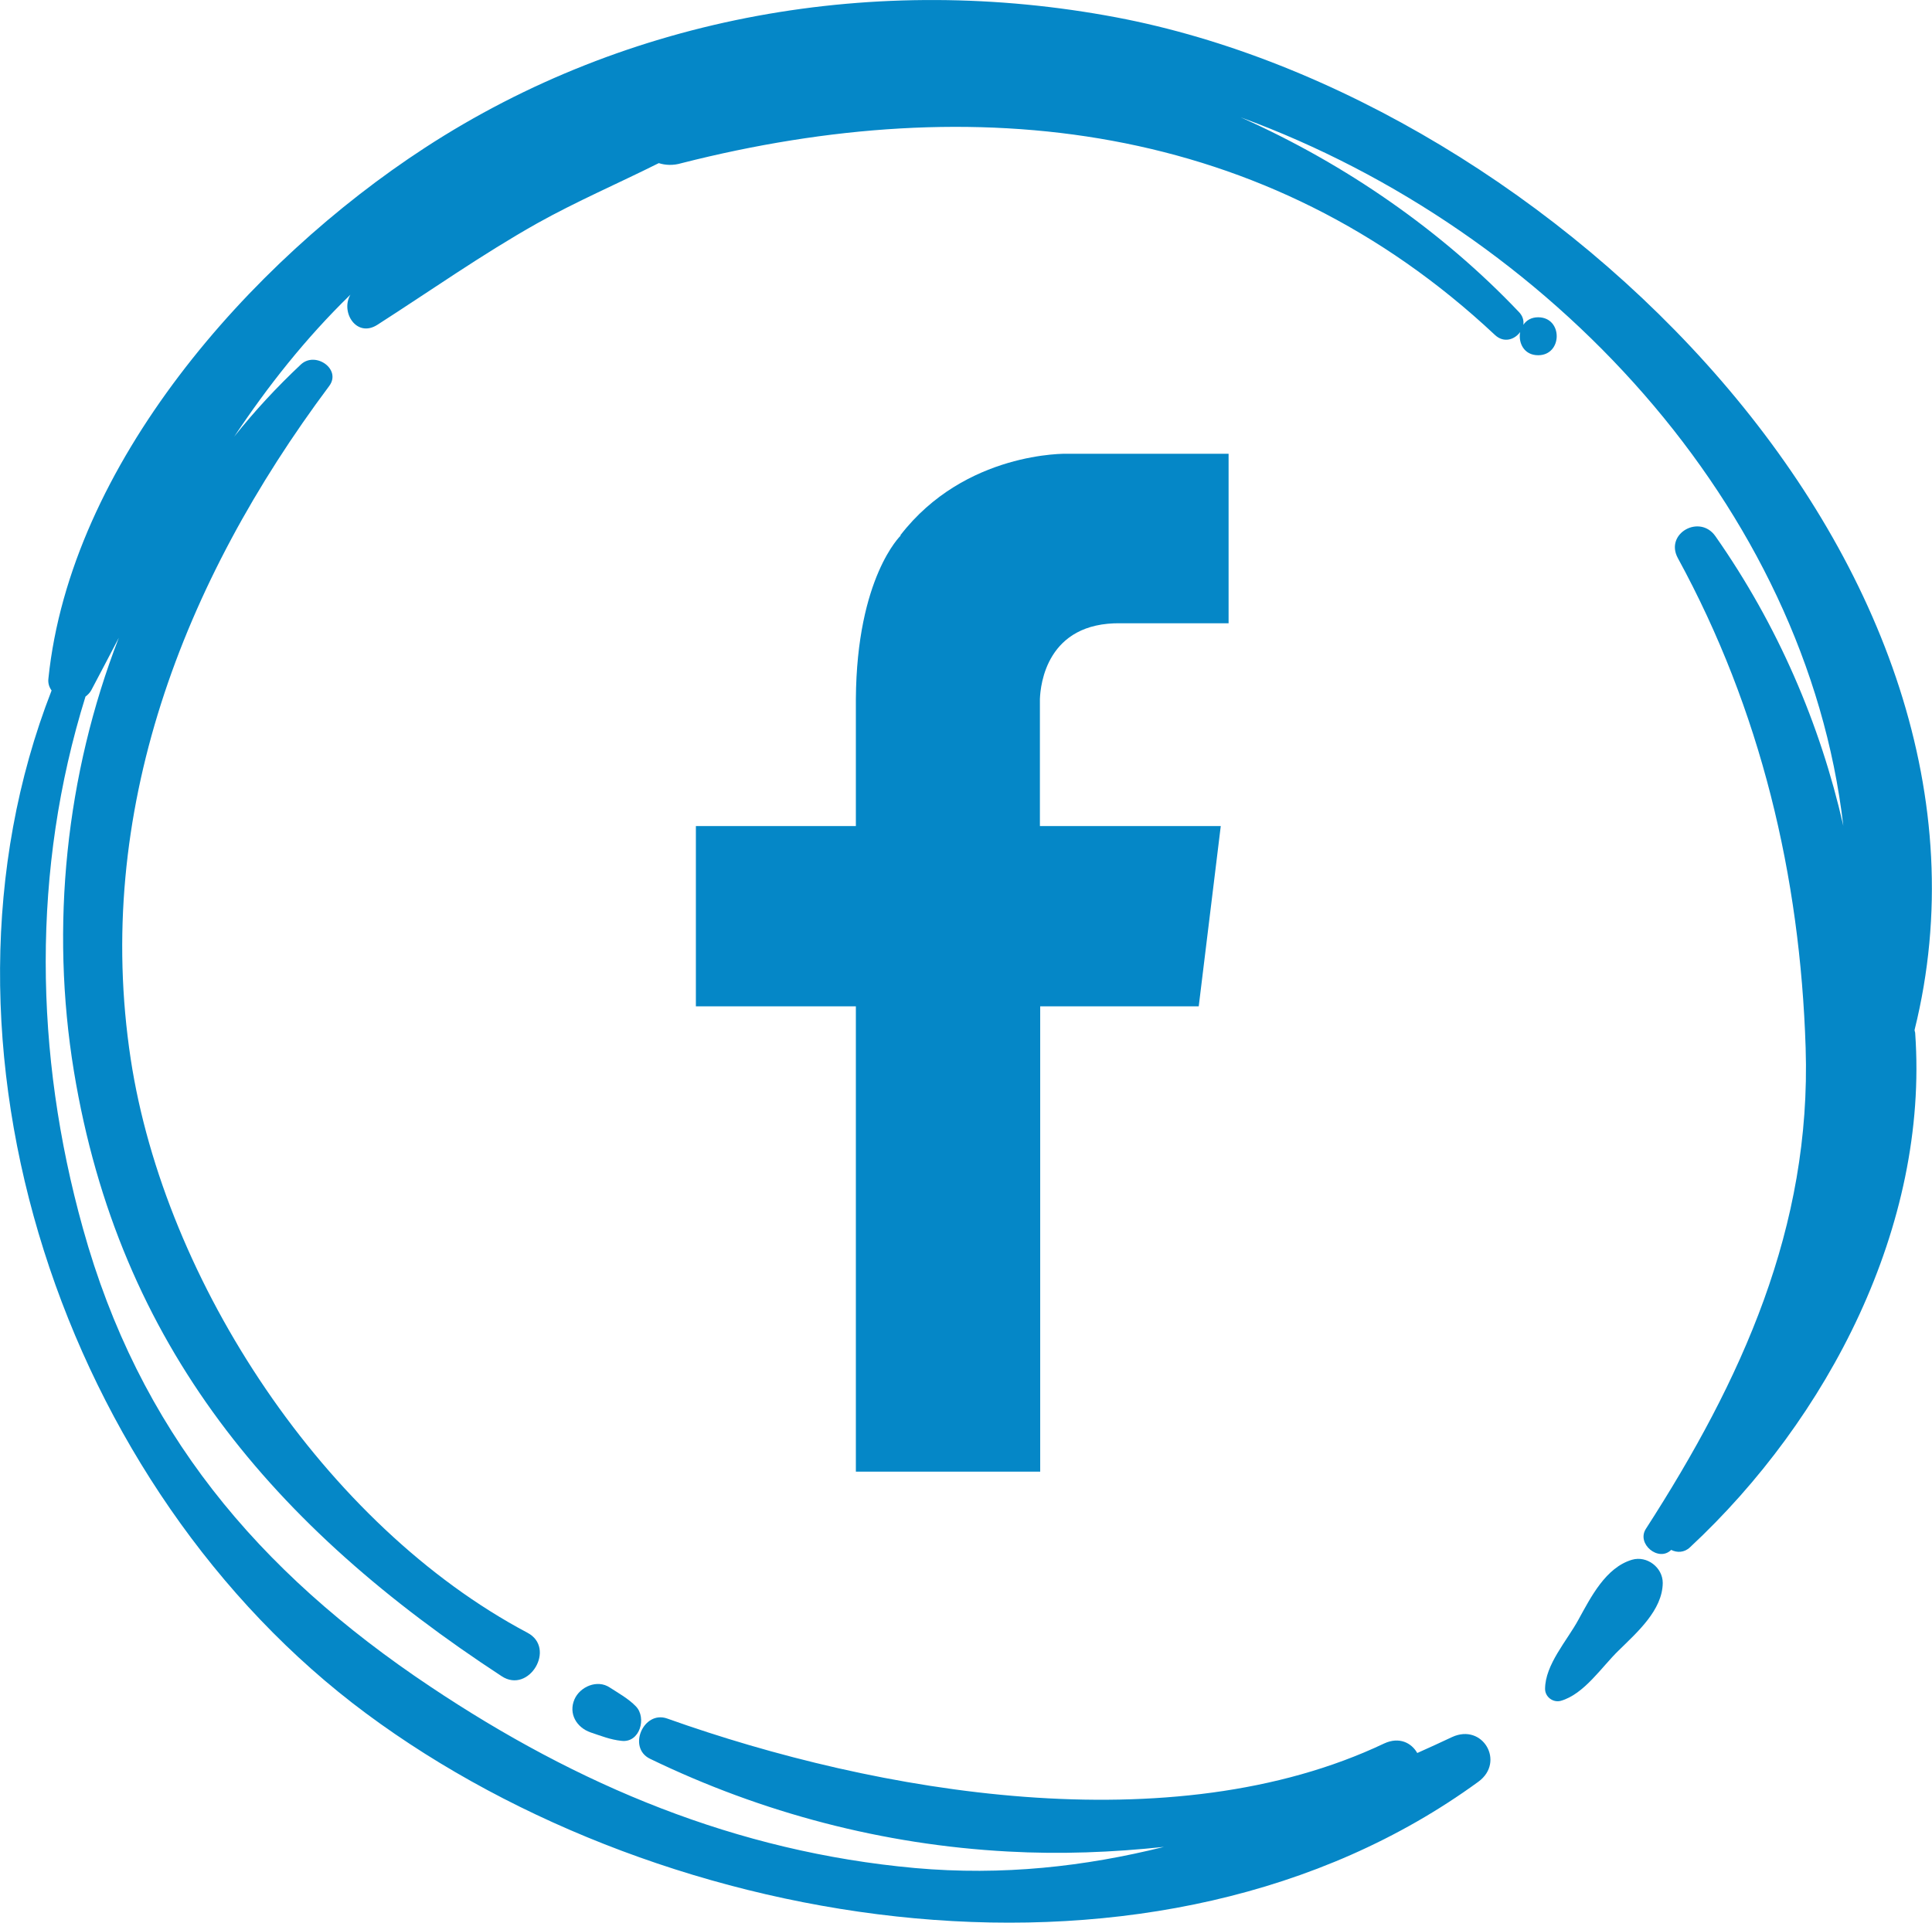 <?xml version="1.0" encoding="UTF-8"?>
<svg id="Layer_2" data-name="Layer 2" xmlns="http://www.w3.org/2000/svg" viewBox="0 0 66.66 66.36">
  <defs>
    <style>
      .cls-1 {
        fill: #0587c7;
        stroke-width: 0px;
      }
    </style>
  </defs>
  <g id="Layer_1-2" data-name="Layer 1">
    <g>
      <path class="cls-1" d="M31.08,18.48s-1.52,1.44-1.55,5.64h0v4.39h-5.52v6.22h5.52v16.06h6.36v-16.06h5.47l.76-6.22h-6.24v-4.39h0c.02-.49.23-2.65,2.79-2.61h3.72v-5.85h-5.58s-3.51-.09-5.75,2.82Z"/>
      <g>
        <path class="cls-1" d="M56.31,53.83c-.91.27-1.42,1.29-1.85,2.07-.39.72-1.15,1.55-1.15,2.39,0,.27.27.48.54.41.81-.23,1.41-1.17,2-1.74.64-.63,1.51-1.39,1.52-2.33,0-.53-.54-.95-1.06-.8Z"/>
        <path class="cls-1" d="M66.06,35.54C70.02,19.58,53.52,3.44,38.52.6c-8.25-1.56-16.83-.08-23.86,4.5C8.61,9.04,2.43,16.03,1.67,23.42c-.02.16.03.3.11.41-4.76,12.21.43,27.57,10.86,35.31,10.35,7.68,27.36,10.38,38.37,2.35.93-.68.15-2.03-.91-1.54-.4.19-.8.37-1.2.55-.2-.35-.62-.57-1.14-.33-7.33,3.48-17.5,1.72-24.74-.86-.82-.29-1.38,1.01-.59,1.39,3.86,1.87,8.05,2.97,12.35,3.2,1.8.1,3.6.03,5.38-.16-2.73.68-5.56,1-8.59.73-6.17-.56-11.62-2.85-16.72-6.26-5.98-3.99-10.06-8.86-11.99-15.82-1.68-6.03-1.77-12.38.09-18.35.08-.06.15-.13.2-.22.32-.61.64-1.21.95-1.81-1.83,4.72-2.37,9.96-1.55,14.96,1.56,9.48,6.9,15.74,14.76,20.88.94.62,1.89-.97.89-1.5-6.98-3.7-12.52-12.11-13.69-19.8-1.29-8.5,1.8-16.47,6.85-23.23.43-.58-.48-1.21-.98-.74-.83.78-1.6,1.61-2.3,2.49,1.16-1.74,2.45-3.38,4.01-4.9-.35.6.21,1.5.93,1.04,1.84-1.18,3.61-2.43,5.51-3.5,1.36-.76,2.8-1.38,4.2-2.08.22.07.49.09.79,0,10.11-2.57,20.18-1.46,28.06,5.93.31.29.68.16.87-.1-.07.37.13.8.62.8.85,0,.86-1.31,0-1.31-.24,0-.41.11-.51.26.02-.15-.02-.31-.16-.45-2.63-2.77-5.95-5.09-9.59-6.71,10.66,3.9,19.51,13.44,20.79,24.45-.8-3.52-2.26-6.92-4.41-9.99-.54-.78-1.76-.1-1.3.75,2.86,5.24,4.22,10.97,4.41,16.9.2,6.2-2.21,11.48-5.51,16.6-.34.52.44,1.16.87.73.2.1.45.1.65-.09,4.76-4.43,8.24-11.09,7.77-17.74,0-.04-.02-.07-.02-.1Z"/>
        <path class="cls-1" d="M19.82,58.65c-.21.49.07.97.56,1.14.36.12.68.25,1.06.29.64.08.88-.8.5-1.19-.25-.26-.59-.45-.9-.65-.43-.29-1.03-.03-1.22.41Z"/>
      </g>
    </g>
  </g>
</svg>